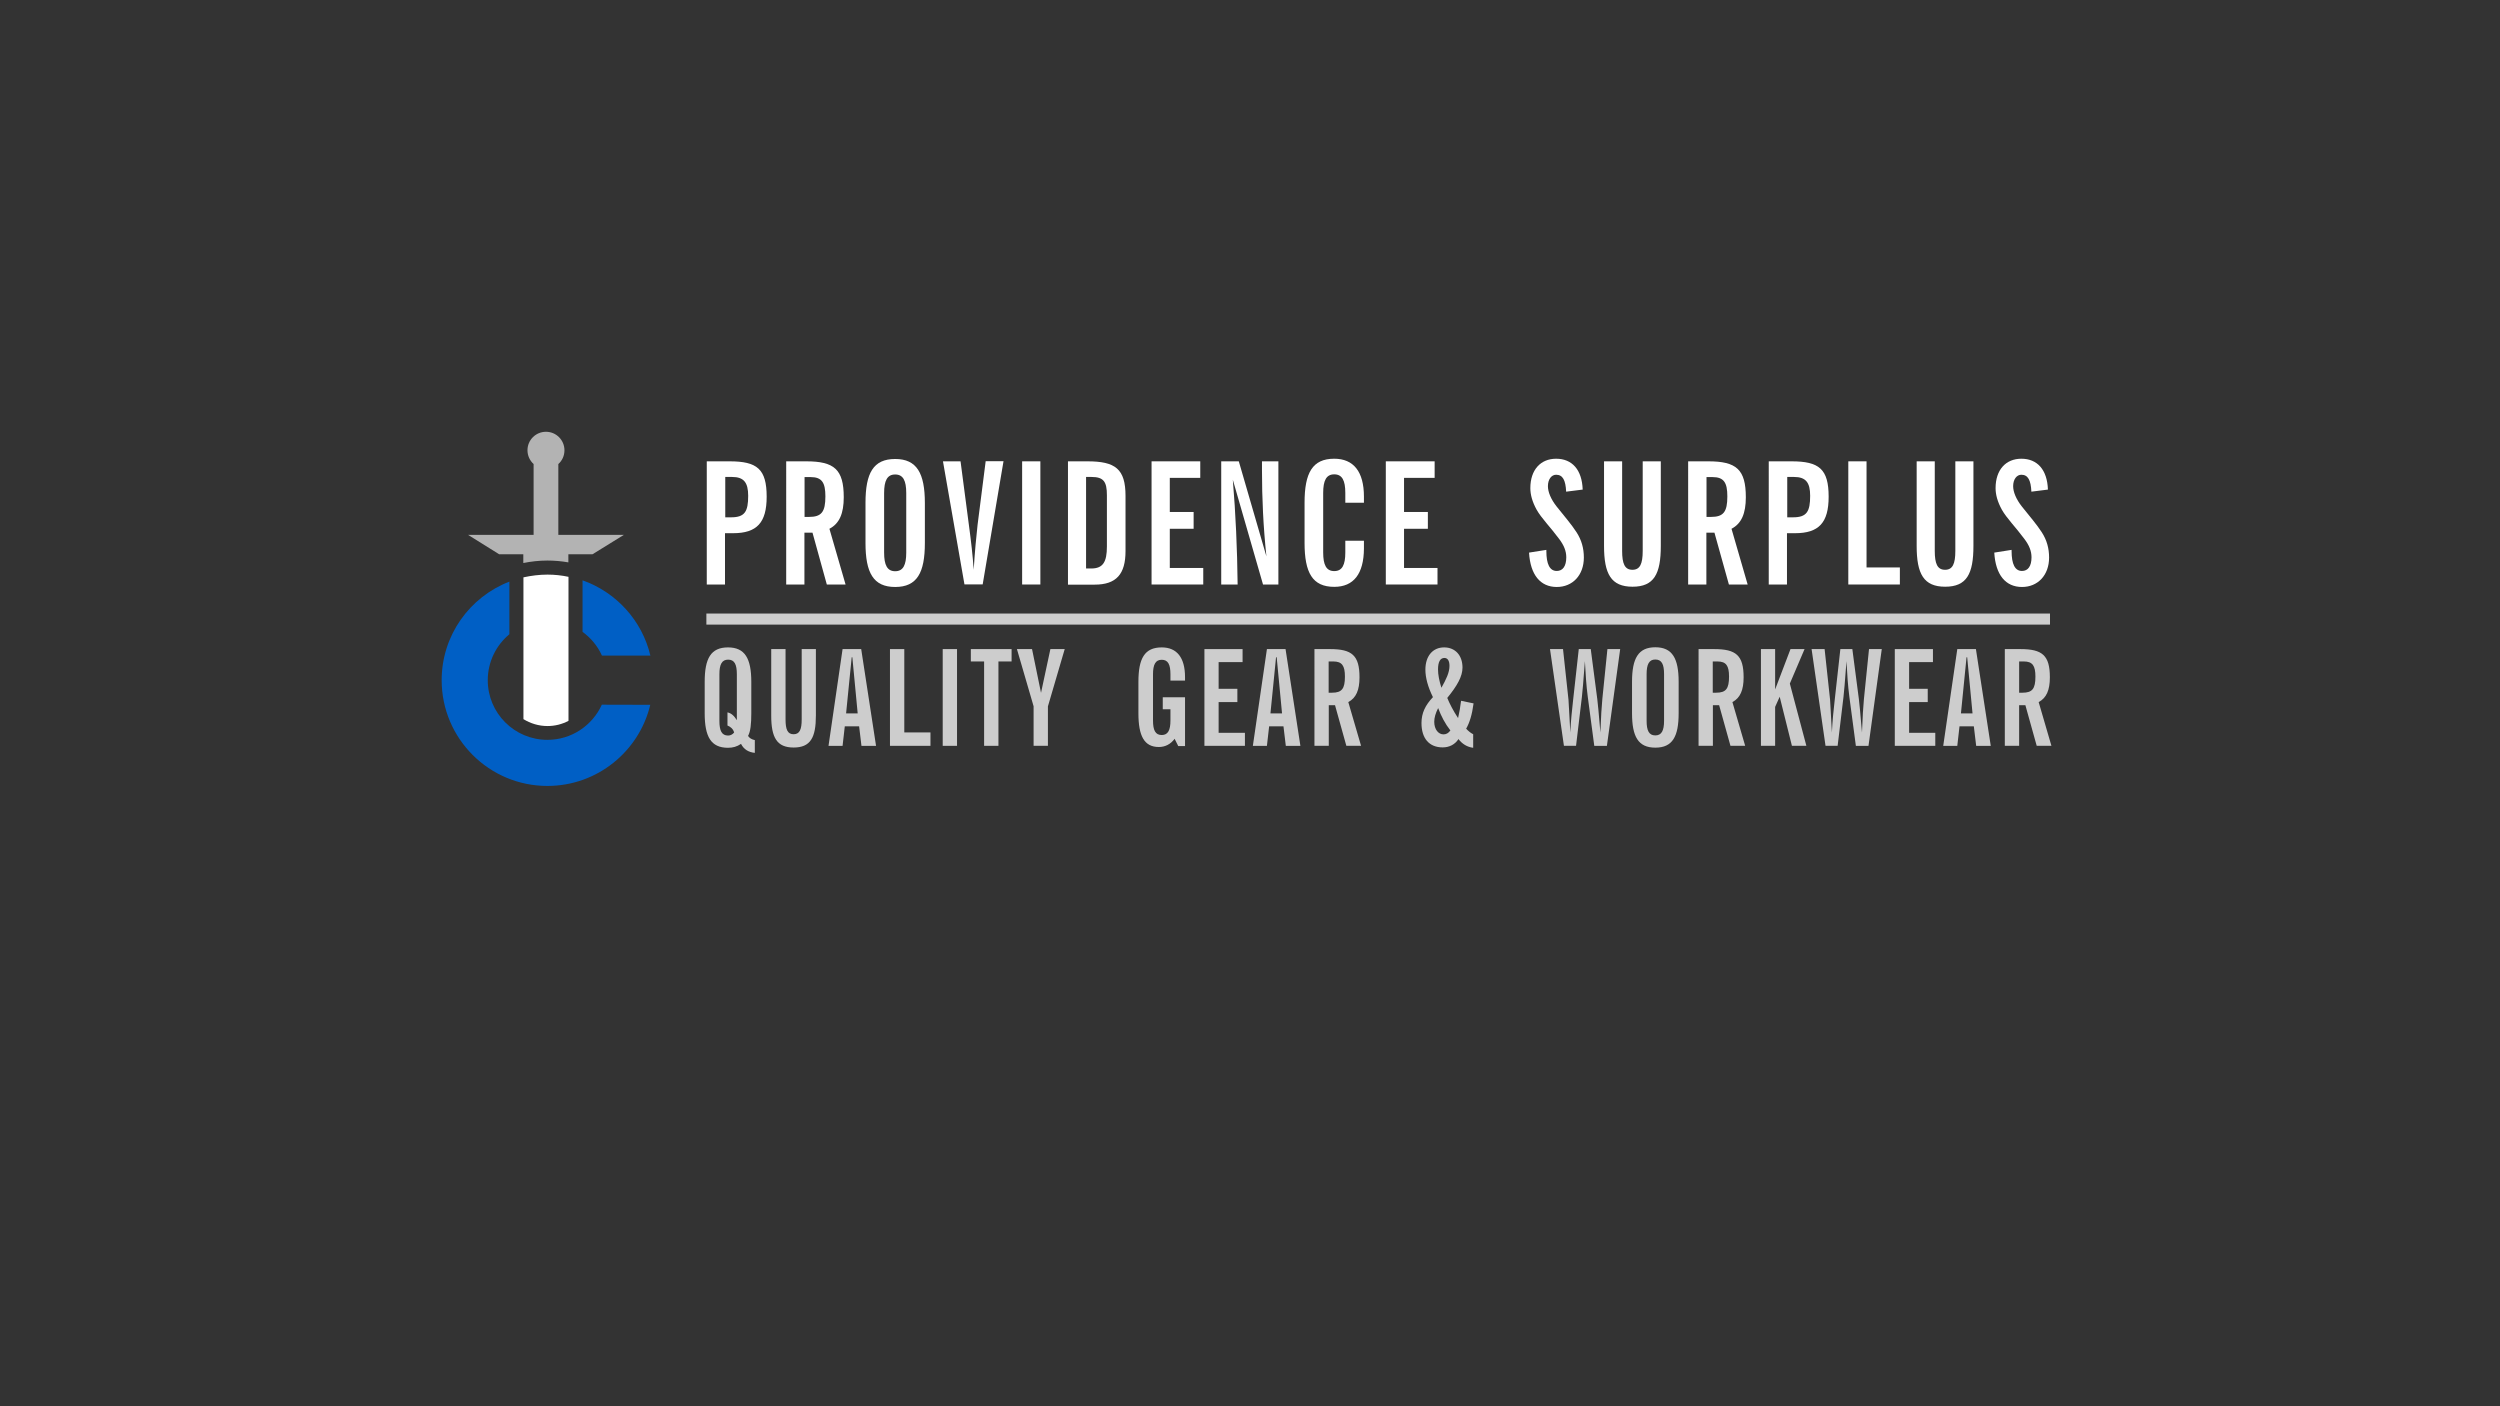 <?xml version="1.0" encoding="utf-8"?>
<!-- Generator: Adobe Illustrator 26.0.1, SVG Export Plug-In . SVG Version: 6.00 Build 0)  -->
<svg version="1.1" baseProfile="tiny" id="Layer_1" xmlns="http://www.w3.org/2000/svg" xmlns:xlink="http://www.w3.org/1999/xlink"
	 x="0px" y="0px" viewBox="0 0 1920 1080" overflow="visible" xml:space="preserve">
<rect x="0" y="0" width="1920" height="1080" fill="#333333" stroke="none"/>
<g>
	<path fill="#FFFFFF" d="M542.9,354.3h17.4c21.2,0,28.5,5.9,28.5,27.2c0,19.9-7.5,28-25.8,28h-6.2v39.4h-14V354.3z M561.5,397.3
		c10.5,0,13.1-4.4,13.1-16.5c0-10.2-3.3-14.5-12.4-14.5h-5.2v31H561.5z"/>
	<path fill="#FFFFFF" d="M603.8,354.3h15.4c21.5,0,28.8,6.2,28.8,27.6c0,12.4-3.3,20.2-11,24.2l12.4,42.8h-14.4L624,409.1h-6.2v39.8
		h-14V354.3z M621.3,397c9.7,0,12.6-3.9,12.6-15.8c0-10.6-2.7-14.8-11.4-14.8h-4.6V397H621.3z"/>
	<path fill="#FFFFFF" d="M687.5,352.5c16.6,0,22.8,10.9,22.8,33.8V417c0,22.9-6,33.8-22.8,33.8s-22.8-10.9-22.8-33.8v-30.8
		C664.7,363.3,670.7,352.5,687.5,352.5z M679,424.4c0,9.6,2.4,14.3,8.5,14.3s8.5-4.7,8.5-14.3v-45.7c0-9.6-2.4-14.3-8.5-14.3
		s-8.5,4.7-8.5,14.3V424.4z"/>
	<path fill="#FFFFFF" d="M724.2,354.3h13.5l6.4,48.8c1.7,12.6,3,23.9,3.7,34.5c0.9-14.4,2-25.9,3-34.7l6.2-48.7h13.7l-16,94.6h-14
		L724.2,354.3z"/>
	<rect x="785" y="354.3" fill="#FFFFFF" width="14" height="94.6"/>
	<path fill="#FFFFFF" d="M820.2,354.3h14.9c21.5,0,29.3,5.8,29.3,26.6v42.3c0,17.8-7.1,25.8-23.7,25.8h-20.5V354.3z M838.1,436.6
		c9,0,12-5,12-16.9v-39.4c0-10.5-2.6-14-11.9-14h-4.1v70.3H838.1z"/>
	<polygon fill="#FFFFFF" points="884.4,354.3 921.8,354.3 921.8,367 898.4,367 898.4,393.2 916.7,393.2 916.7,406.1 898.4,406.1 
		898.4,436.2 924.1,436.2 924.1,448.9 884.4,448.9 	"/>
	<path fill="#FFFFFF" d="M937.9,354.3h13.5l21.2,73c-2.4-22.8-3.4-44.8-3.4-66.1c0-2.2,0-4.6,0-6.9h12.6v94.6H970l-23.2-80.5
		c2.2,26.3,3.4,53.1,3.7,80.5h-12.6V354.3z"/>
	<path fill="#FFFFFF" d="M1024.7,450.7c-16.8,0-22.8-10.9-22.8-33.8v-30.8c0-22.9,6-33.8,22.8-33.8c14.8,0,22.8,9.9,22.8,29.1v4.7
		h-14.3v-7.5c0-9.6-2.4-14.3-8.5-14.3s-8.5,4.7-8.5,14.3v45.7c0,9.6,2.4,14.3,8.5,14.3s8.5-4.7,8.5-14.3v-9h14.3v6
		C1047.4,440.7,1039.6,450.7,1024.7,450.7z"/>
	<polygon fill="#FFFFFF" points="1064.3,354.3 1101.8,354.3 1101.8,367 1078.3,367 1078.3,393.2 1096.6,393.2 1096.6,406.1 
		1078.3,406.1 1078.3,436.2 1104,436.2 1104,448.9 1064.3,448.9 	"/>
	<path fill="#FFFFFF" d="M1187.6,422.3c0,0.3,0,0.5,0,0.8c0,10.2,2.6,15.4,8,15.4c4.6,0,7.3-3.7,7.3-10.5c0-4.8-1.8-9.2-5.4-14
		c-6.8-9.2-13.7-16-17.4-22.6c-3.3-6-4.8-11.5-4.8-16.5c0-14.1,7.9-22.6,19.8-22.6c12.3,0,19.9,8.5,20.4,23.7l-12.7,1.6
		c-0.4-8.8-2.6-13-7.7-13c-3.5,0-6.3,3.4-6.3,8.8c0,4.3,2.2,9.9,6.7,15.6c6,7.5,11.5,13.9,15.3,19.8s5.6,12.2,5.6,19.4
		c0,13.5-8.6,22.6-20.8,22.6c-12.6,0-20.3-9.3-21.3-26.4L1187.6,422.3z"/>
	<path fill="#FFFFFF" d="M1231.8,354.3h14v68.8c0,9.8,2,14.5,7.9,14.5s7.9-4.7,7.9-14.5v-68.8h13.9v65c0,21.5-5.2,31.3-21.7,31.3
		s-21.9-9.8-21.9-31.3V354.3z"/>
	<path fill="#FFFFFF" d="M1296.6,354.3h15.4c21.5,0,28.8,6.2,28.8,27.6c0,12.4-3.3,20.2-11,24.2l12.4,42.8h-14.4l-11.1-39.8h-6.2
		v39.8h-14V354.3z M1314,397c9.7,0,12.6-3.9,12.6-15.8c0-10.6-2.7-14.8-11.4-14.8h-4.6V397H1314z"/>
	<path fill="#FFFFFF" d="M1358.5,354.3h17.4c21.2,0,28.5,5.9,28.5,27.2c0,19.9-7.5,28-25.8,28h-6.2v39.4h-14V354.3z M1377.1,397.3
		c10.5,0,13.1-4.4,13.1-16.5c0-10.2-3.3-14.5-12.4-14.5h-5.2v31H1377.1z"/>
	<polygon fill="#FFFFFF" points="1419.5,354.3 1433.5,354.3 1433.5,435.8 1459.1,435.8 1459.1,448.9 1419.5,448.9 	"/>
	<path fill="#FFFFFF" d="M1471.9,354.3h14v68.8c0,9.8,2,14.5,7.9,14.5s7.9-4.7,7.9-14.5v-68.8h13.9v65c0,21.5-5.2,31.3-21.7,31.3
		s-21.9-9.8-21.9-31.3V354.3z"/>
	<path fill="#FFFFFF" d="M1544.9,422.3c0,0.3,0,0.5,0,0.8c0,10.2,2.6,15.4,8,15.4c4.6,0,7.3-3.7,7.3-10.5c0-4.8-1.8-9.2-5.4-14
		c-6.8-9.2-13.7-16-17.4-22.6c-3.3-6-4.8-11.5-4.8-16.5c0-14.1,7.9-22.6,19.8-22.6c12.3,0,19.9,8.5,20.4,23.7l-12.7,1.6
		c-0.4-8.8-2.6-13-7.7-13c-3.5,0-6.3,3.4-6.3,8.8c0,4.3,2.2,9.9,6.7,15.6c6,7.5,11.5,13.9,15.3,19.8s5.6,12.2,5.6,19.4
		c0,13.5-8.6,22.6-20.8,22.6c-12.6,0-20.3-9.3-21.3-26.4L1544.9,422.3z"/>
	<path fill="#CDCDCD" d="M569.1,571.3c-3.1,2.1-6.2,3-10,3c-13.1,0-17.9-8.5-17.9-26.5v-24.1c0-18,4.7-26.5,17.9-26.5
		c13,0,17.9,8.5,17.9,26.5v24.1c0,8.2-0.6,14-2.5,17.4c1.1,1.7,2.9,2.7,5.2,3.2v9.8C574.9,577.7,571.3,575.6,569.1,571.3z
		 M558.7,547.1c2.9,0.6,5.1,2.6,7.2,6v-35.3c0-7.5-1.8-11.2-6.7-11.2c-4.8,0-6.7,3.7-6.7,11.2v35.9c0,7.5,1.8,11.2,6.7,11.2
		c1.8,0,3.3-0.8,4.6-2.3c-0.6-2.5-2.5-4.4-5.1-5.4V547.1z"/>
	<path fill="#CDCDCD" d="M592.3,498.5h11v54c0,7.7,1.5,11.4,6.2,11.4c4.6,0,6.2-3.7,6.2-11.4v-54h10.9v51.1
		c0,16.8-4.1,24.5-17.1,24.5c-12.9,0-17.2-7.7-17.2-24.5V498.5z"/>
	<path fill="#CDCDCD" d="M647.1,498.5h14.3l11.4,74.3h-11.2l-1.8-15h-11l-1.7,15h-10.8L647.1,498.5z M658.7,547.9l-4.1-43.1h-0.5
		l-4.3,43.1H658.7z"/>
	<polygon fill="#CDCDCD" points="683.5,498.5 694.5,498.5 694.5,562.5 714.6,562.5 714.6,572.8 683.5,572.8 	"/>
	<rect x="724" y="498.5" fill="#CDCDCD" width="11" height="74.3"/>
	<polygon fill="#CDCDCD" points="755.8,508 745.6,508 745.6,498.5 776.9,498.5 776.9,508 766.8,508 766.8,572.8 755.8,572.8 	"/>
	<polygon fill="#CDCDCD" points="793.8,542.4 781,498.5 792.6,498.5 799.5,532.1 806.7,498.5 817.7,498.5 804.8,542.5 804.8,572.8 
		793.8,572.8 	"/>
	<path fill="#CDCDCD" d="M904.8,572.8l-2.7-5.4c-3,4.1-7.2,6.3-12.1,6.3c-11.2,0-15.7-8.4-15.7-25.9v-24.1c0-18,4.7-26.5,17.9-26.5
		c11.6,0,17.9,7.8,17.9,22.8v2.7h-11.2v-4.8c0-7.5-1.8-11.2-6.7-11.2c-4.8,0-6.7,3.7-6.7,11.2v35.4c0,7.5,1.8,11.2,6.7,11.2
		c4.8,0,6.7-3.7,6.7-11.2v-8.6H893v-9.2h17.1v37.5H904.8z"/>
	<polygon fill="#CDCDCD" points="925,498.5 954.3,498.5 954.3,508.5 935.9,508.5 935.9,529 950.3,529 950.3,539.2 935.9,539.2 
		935.9,562.8 956.1,562.8 956.1,572.8 925,572.8 	"/>
	<path fill="#CDCDCD" d="M973,498.5h14.3l11.4,74.3h-11.2l-1.8-15h-11l-1.7,15h-10.8L973,498.5z M984.6,547.9l-4.1-43.1H980
		l-4.3,43.1H984.6z"/>
	<path fill="#CDCDCD" d="M1009.4,498.5h12.1c16.8,0,22.6,4.8,22.6,21.7c0,9.8-2.6,15.8-8.6,19l9.8,33.6h-11.3l-8.7-31.2h-4.8v31.2
		h-11V498.5z M1023,532c7.6,0,9.9-3.1,9.9-12.4c0-8.3-2.2-11.6-8.9-11.6h-3.6v24H1023z"/>
	<path fill="#CDCDCD" d="M1108,574c-10.4,0-16.3-6.9-16.3-18.7c0-7.6,2.9-13.7,8.8-19.9c-3.9-7.8-5.8-15.1-5.8-21.1
		c0-10.4,5.6-17.1,14.4-17.1c8.5,0,14.1,6.1,14.1,15.5c0,6.8-4.1,14-11.7,23.3c1.8,4.4,4.5,9.7,8.3,15.5c1-4.2,1.7-8.6,2.3-13.3
		l9.6,2c-1.1,8.5-3.1,15-5.7,19.4c1.5,1.7,3.3,3.2,5.4,4.3v10.4c-4.6-0.6-8.4-2.9-11.3-6.7C1117.4,571.8,1113,574,1108,574z
		 M1104.5,543.8c-2,3.9-3,7.4-3,10.5c0,5.9,3.2,9.7,7.1,9.7c2.1,0,3.7-0.9,5.3-3C1109.9,555.9,1106.9,550.2,1104.5,543.8z
		 M1113.2,511.4c0-3.9-1.4-6.1-3.9-6.1c-3.2,0-4.9,3-4.9,8.8c0,4,0.9,8.7,2.6,14.1C1110.7,521.6,1113.2,516.5,1113.2,511.4z"/>
	<path fill="#CDCDCD" d="M1190.4,498.5h10l4.2,38.9c0.2,1.8,0.5,10.2,1.4,25.2c0.4-9,1.3-17.5,2.2-25.4l4.3-38.7h9.2l5,38.3
		c0.4,2.9,1.2,11.4,2.4,25.8c0.4-11.8,1-20.4,1.5-25.8l3.9-38.3h9.8l-10.2,74.3h-9.7l-5-37.7c-1.1-8.4-1.7-17.5-2.2-27.3
		c-1.1,15.5-2,24.7-2.3,27.4l-4.5,37.6h-9.3L1190.4,498.5z"/>
	<path fill="#CDCDCD" d="M1271.3,497.1c13,0,17.9,8.5,17.9,26.5v24.1c0,18-4.7,26.5-17.9,26.5s-17.9-8.5-17.9-26.5v-24.1
		C1253.4,505.6,1258.2,497.1,1271.3,497.1z M1264.6,553.6c0,7.5,1.8,11.2,6.7,11.2c4.8,0,6.7-3.7,6.7-11.2v-35.9
		c0-7.5-1.8-11.2-6.7-11.2c-4.8,0-6.7,3.7-6.7,11.2V553.6z"/>
	<path fill="#CDCDCD" d="M1304.4,498.5h12.1c16.8,0,22.6,4.8,22.6,21.7c0,9.8-2.6,15.8-8.6,19l9.8,33.6h-11.3l-8.7-31.2h-4.8v31.2
		h-11V498.5z M1318,532c7.6,0,9.9-3.1,9.9-12.4c0-8.3-2.2-11.6-8.9-11.6h-3.6v24H1318z"/>
	<polygon fill="#CDCDCD" points="1352.4,498.5 1363.3,498.5 1363.3,529.5 1375.1,498.5 1385.9,498.5 1374.6,525 1387.3,572.8 
		1376.2,572.8 1366.8,535.1 1363.3,542.9 1363.3,572.8 1352.4,572.8 	"/>
	<path fill="#CDCDCD" d="M1391.3,498.5h10l4.2,38.9c0.2,1.8,0.5,10.2,1.4,25.2c0.4-9,1.3-17.5,2.2-25.4l4.3-38.7h9.2l5,38.3
		c0.4,2.9,1.2,11.4,2.4,25.8c0.4-11.8,1-20.4,1.5-25.8l3.9-38.3h9.8l-10.2,74.3h-9.7l-5-37.7c-1.1-8.4-1.7-17.5-2.2-27.3
		c-1.1,15.5-2,24.7-2.3,27.4l-4.5,37.6h-9.3L1391.3,498.5z"/>
	<polygon fill="#CDCDCD" points="1455.2,498.5 1484.5,498.5 1484.5,508.5 1466.2,508.5 1466.2,529 1480.5,529 1480.5,539.2 
		1466.2,539.2 1466.2,562.8 1486.3,562.8 1486.3,572.8 1455.2,572.8 	"/>
	<path fill="#CDCDCD" d="M1503.2,498.5h14.3l11.4,74.3h-11.2l-1.8-15h-11l-1.7,15h-10.8L1503.2,498.5z M1514.9,547.9l-4.1-43.1h-0.5
		l-4.3,43.1H1514.9z"/>
	<path fill="#CDCDCD" d="M1539.6,498.5h12.1c16.8,0,22.6,4.8,22.6,21.7c0,9.8-2.6,15.8-8.6,19l9.8,33.6h-11.3l-8.7-31.2h-4.8v31.2
		h-11V498.5z M1553.3,532c7.6,0,9.9-3.1,9.9-12.4c0-8.3-2.2-11.6-8.9-11.6h-3.6v24H1553.3z"/>
	<rect x="542.5" y="471.2" fill="#CDCDCD" width="1031.9" height="8.5"/>
	<path fill="#FFFFFF" d="M420.5,441.3c-6.3,0-12.5,0.8-18.5,2.1v37.2v12.2v59.5c5.4,3.3,11.7,5.3,18.5,5.3c5.7,0,11.2-1.4,16.1-4
		v-62.1v-11.7V443C431.4,441.9,426,441.3,420.5,441.3z"/>
	<path fill="#B3B3B3" d="M479.1,410.8h-50.3v-54.4c2.9-2.6,4.7-6.3,4.7-10.6c0-7.8-6.3-14.2-14.2-14.2c-7.8,0-14.2,6.3-14.2,14.2
		c0,4.2,1.8,7.9,4.7,10.6v54.4h-50.3l23.9,14.9h18.5v6.7c6-1.2,12.2-1.9,18.5-1.9c5.5,0,10.9,0.5,16.1,1.4v-6.2h18.5L479.1,410.8z"
		/>
	<path fill="#005FC5" d="M462.2,541.2c-7.2,15.9-23.2,27-41.8,27c-25.3,0-45.8-20.5-45.8-45.8c0-14.2,6.5-26.9,16.6-35.3v-40.4
		c-30.4,11.7-52,41.2-52,75.7c0,44.8,36.4,81.2,81.2,81.2c38.3,0,70.5-26.6,79-62.3L462.2,541.2L462.2,541.2z"/>
	<path fill="#005FC5" d="M447.3,485.2c6.5,4.7,11.7,11,15,18.3h37.2c-6.4-27-26.3-48.7-52.1-57.8V485.2z"/>
</g>
</svg>
